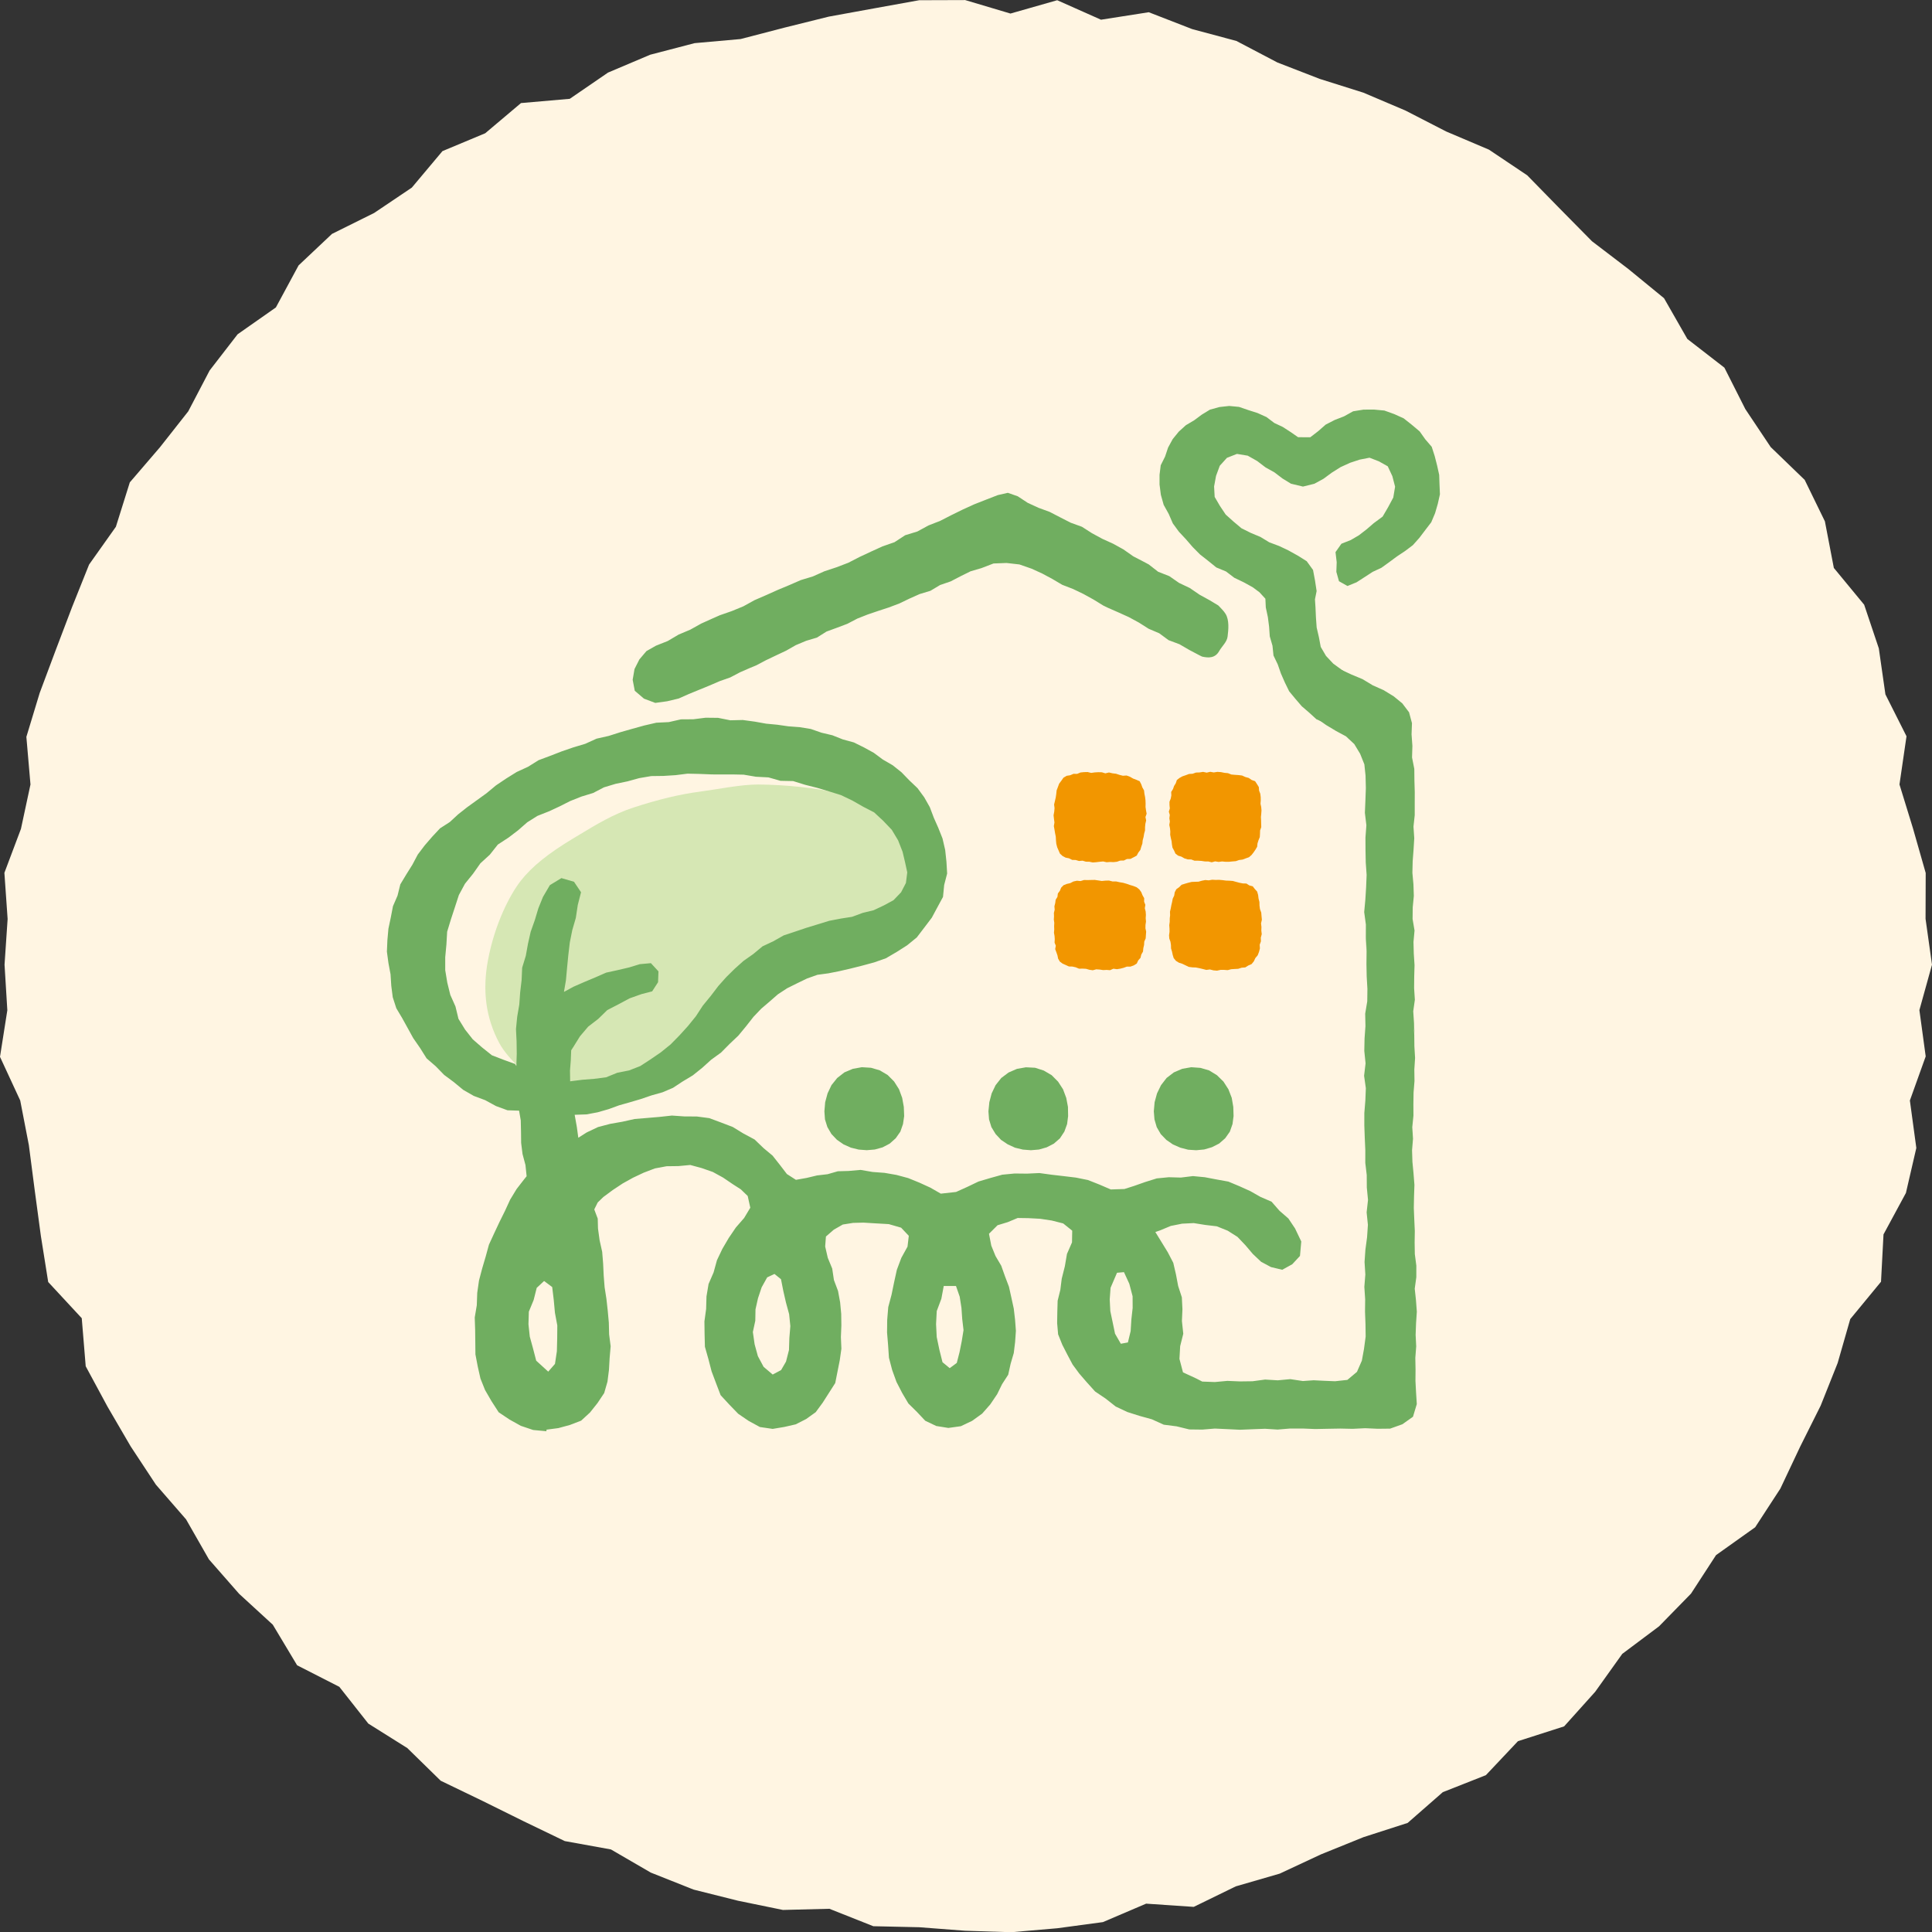 <?xml version="1.0" encoding="utf-8"?>
<!-- Generator: Adobe Illustrator 26.5.0, SVG Export Plug-In . SVG Version: 6.00 Build 0)  -->
<svg version="1.1" xmlns="http://www.w3.org/2000/svg" xmlns:xlink="http://www.w3.org/1999/xlink" x="0px"
	 y="0px" viewBox="0 0 131.87 131.89" width="131.87" height="131.89" style="enable-background:new 0 0 131.87 131.89;" xml:space="preserve">
<rect x="0" y="0" width="131.87" height="131.89" fill="#333333" stroke="none"/>
<style type="text/css">
	.st0{fill:#FFF5E2;}
	.st1{fill:#D6E7B4;}
	.st2{fill:#70AE60;}
	.st3{fill:#F29600;}
	.st4{fill:#71AE53;}
</style>
<polygon class="st0" points="131.87,65.845 131.01,68.945 131.44,72.105 130.36,75.115 130.8,78.355 130.09,81.425 128.56,84.255 
	128.39,87.485 126.29,90.035 125.43,93.035 124.27,95.945 122.87,98.745 121.52,101.605 119.8,104.245 117.13,106.145 
	115.42,108.775 113.24,111.005 110.73,112.885 108.88,115.475 106.76,117.835 103.61,118.845 101.42,121.165 98.48,122.325 
	96.08,124.425 93.07,125.395 90.18,126.565 87.35,127.885 84.35,128.755 81.48,130.155 78.23,129.935 75.28,131.195 72.16,131.615 
	69.02,131.885 65.88,131.785 62.75,131.545 59.61,131.475 56.61,130.285 53.44,130.365 50.37,129.735 47.34,128.975 44.42,127.815 
	41.7,126.235 38.55,125.665 35.73,124.305 32.92,122.915 30.08,121.545 27.8,119.315 25.14,117.645 23.16,115.135 20.28,113.665 
	18.62,110.895 16.32,108.785 14.26,106.435 12.7,103.705 10.64,101.335 8.92,98.725 7.34,96.015 5.85,93.255 5.58,89.975 
	3.29,87.505 2.79,84.365 2.37,81.245 1.97,78.165 1.38,75.115 0,72.135 0.5,68.955 0.31,65.845 0.52,62.725 0.3,59.575 1.43,56.575 
	2.08,53.545 1.8,50.295 2.71,47.295 3.81,44.355 4.92,41.435 6.08,38.535 7.91,35.955 8.86,32.925 10.92,30.525 12.85,28.075 
	14.31,25.285 16.22,22.815 18.83,20.985 20.38,18.115 22.66,15.965 25.54,14.535 28.11,12.805 30.2,10.315 33.12,9.095 35.56,7.035 
	38.89,6.745 41.5,4.955 44.38,3.735 47.41,2.945 50.55,2.665 53.55,1.885 56.57,1.135 59.64,0.575 62.74,0.015 65.88,0.005 
	68.97,0.925 72.16,0.015 75.15,1.345 78.41,0.835 81.37,1.985 84.39,2.795 87.19,4.265 90.08,5.385 93.06,6.325 95.93,7.545 
	98.71,8.975 101.63,10.215 104.24,11.965 106.46,14.235 108.66,16.465 111.15,18.365 113.58,20.355 115.17,23.135 117.7,25.095 
	119.13,27.925 120.86,30.515 123.18,32.755 124.56,35.585 125.17,38.765 127.24,41.275 128.24,44.255 128.69,47.395 130.13,50.255 
	129.65,53.545 130.57,56.535 131.44,59.585 131.43,62.715 "/>
<g>
	<path class="st1" d="M63.658,60.351l-0.065-0.155c-0.663-1.578-0.536-2.46-1.852-3.436c-0.136-0.101-0.275-0.205-0.418-0.313
		c-1.157-0.87-2.597-1.953-4.178-2.327c-1.409-0.333-3.517-0.561-5.388-0.573c-1.173-0.007-2.803,0.332-3.979,0.486
		c-1.356,0.177-2.792,0.52-4.519,1.079c-1.368,0.443-2.569,1.169-3.73,1.872c-0.134,0.081-0.268,0.162-0.4,0.241
		c-1.724,1.035-2.831,1.93-3.588,2.9c-0.739,0.947-1.768,2.931-2.233,5.404c-0.395,2.102-0.143,3.955,0.771,5.667
		c0.588,1.1,2.076,2.368,2.868,2.897c0-0.006-0.001-0.012,0-0.018c0.28,0.129,1.047,0.34,1.545,0.429
		c1.559,0.387,2.945,0.493,4.23,0.325c0.001,0,0.001,0,0.001,0c1.617-0.212,1.718-0.396,2.98-0.945
		c1.691-0.736,2.015-1.856,3.073-2.705c0.123-0.098,0.245-0.197,0.368-0.295c0.277-0.22,0.547-0.453,0.832-0.699
		c0.86-0.742,1.593-2.702,2.993-3.341l0.178-0.081c1.059-0.485,1.31-0.6,3.189-1.005c1.957-0.422,5.104-0.696,5.708-1.973
		c0.067-0.142,0.137-0.279,0.204-0.413C62.673,62.533,64.144,61.507,63.658,60.351z"/>
	<g>
		<polygon class="st2" points="78.754,75.855 78.799,76.404 78.953,76.933 79.229,77.409 79.61,77.805 80.062,78.117 80.566,78.336 
			81.098,78.474 81.648,78.51 82.196,78.458 82.723,78.303 83.213,78.054 83.627,77.692 83.944,77.243 84.126,76.724 84.198,76.179 
			84.179,75.553 84.073,74.935 83.847,74.351 83.509,73.826 83.063,73.389 82.531,73.062 81.932,72.888 81.31,72.844 80.696,72.951 
			80.122,73.197 79.627,73.576 79.246,74.07 78.973,74.63 78.809,75.232 		"/>
		<polygon class="st2" points="67.466,75.855 67.507,76.404 67.668,76.93 67.953,77.4 68.326,77.802 68.783,78.108 69.282,78.337 
			69.817,78.466 70.365,78.509 70.913,78.463 71.442,78.312 71.932,78.06 72.346,77.698 72.649,77.239 72.836,76.724 72.905,76.179 
			72.894,75.552 72.778,74.938 72.559,74.352 72.22,73.828 71.781,73.387 71.243,73.071 70.649,72.88 70.026,72.849 69.413,72.956 
			68.842,73.204 68.343,73.578 67.956,74.067 67.686,74.63 67.528,75.233 		"/>
		<polygon class="st2" points="56.27,75.855 56.309,76.404 56.473,76.927 56.749,77.401 57.127,77.799 57.578,78.111 58.08,78.335 
			58.614,78.466 59.162,78.507 59.71,78.461 60.24,78.314 60.728,78.058 61.138,77.692 61.454,77.242 61.635,76.724 61.715,76.179 
			61.69,75.552 61.579,74.935 61.363,74.347 61.028,73.818 60.587,73.376 60.049,73.056 59.448,72.881 58.825,72.843 58.211,72.953 
			57.635,73.196 57.143,73.58 56.753,74.067 56.486,74.63 56.323,75.232 		"/>
		<polygon class="st3" points="80.701,52.992 80.929,52.914 81.157,52.828 81.401,52.814 81.634,52.731 81.877,52.723 
			82.118,52.685 82.362,52.737 82.605,52.68 82.847,52.723 83.092,52.685 83.336,52.701 83.575,52.75 83.816,52.773 84.048,52.865 
			84.289,52.887 84.532,52.903 84.775,52.933 84.998,53.034 85.233,53.1 85.434,53.238 85.667,53.321 85.801,53.525 85.923,53.725 
			85.938,53.959 86.021,54.175 86.05,54.402 86.054,54.631 86.037,54.861 86.085,55.086 86.104,55.313 86.088,55.542 86.065,55.77 
			86.077,55.998 86.081,56.227 86.088,56.457 86.009,56.679 86.002,56.907 85.988,57.137 85.9,57.351 85.831,57.567 85.807,57.798 
			85.69,57.996 85.563,58.181 85.429,58.354 85.253,58.509 85.032,58.588 84.811,58.671 84.576,58.701 84.352,58.779 84.117,58.798 
			83.883,58.821 83.648,58.821 83.411,58.799 83.179,58.831 82.943,58.793 82.707,58.856 82.474,58.8 82.239,58.798 82.006,58.763 
			81.771,58.748 81.533,58.749 81.309,58.663 81.071,58.658 80.845,58.59 80.639,58.471 80.414,58.403 80.229,58.261 80.139,58.057 
			80.029,57.857 79.991,57.636 79.967,57.412 79.914,57.194 79.872,56.973 79.88,56.747 79.856,56.524 79.811,56.302 79.85,56.075 
			79.816,55.852 79.845,55.627 79.78,55.401 79.847,55.18 79.825,54.953 79.823,54.726 79.908,54.511 79.951,54.291 79.939,54.057 
			80.063,53.859 80.137,53.649 80.254,53.46 80.328,53.24 80.508,53.1 		"/>
		<polygon class="st3" points="72.802,52.954 73.047,52.915 73.273,52.819 73.52,52.822 73.751,52.726 73.993,52.702 74.236,52.696 
			74.48,52.755 74.722,52.721 74.965,52.707 75.208,52.712 75.446,52.785 75.695,52.726 75.934,52.783 76.176,52.812 76.409,52.889 
			76.644,52.949 76.896,52.933 77.126,53.018 77.34,53.141 77.565,53.226 77.789,53.323 77.897,53.534 77.972,53.745 78.087,53.95 
			78.113,54.178 78.158,54.402 78.186,54.628 78.194,54.857 78.189,55.085 78.222,55.313 78.264,55.541 78.183,55.769 78.231,56 
			78.178,56.226 78.156,56.453 78.154,56.683 78.093,56.905 78.056,57.129 77.996,57.348 77.973,57.577 77.899,57.792 
			77.835,58.012 77.697,58.194 77.588,58.4 77.376,58.515 77.164,58.624 76.921,58.632 76.703,58.737 76.465,58.739 76.239,58.819 
			76.004,58.844 75.767,58.835 75.532,58.852 75.296,58.8 75.061,58.821 74.825,58.849 74.589,58.868 74.355,58.819 74.119,58.815 
			73.89,58.746 73.649,58.767 73.422,58.7 73.182,58.693 72.967,58.584 72.732,58.537 72.522,58.424 72.348,58.263 72.258,58.057 
			72.161,57.833 72.099,57.596 72.076,57.352 72.063,57.108 72.015,56.869 71.975,56.627 71.931,56.385 71.972,56.137 71.94,55.894 
			71.912,55.648 71.957,55.403 71.979,55.16 71.948,54.913 72.005,54.673 72.06,54.435 72.096,54.195 72.121,53.949 72.208,53.719 
			72.293,53.488 72.442,53.292 72.585,53.085 		"/>
		<polygon class="st3" points="72.81,60.334 73.047,60.28 73.268,60.166 73.507,60.115 73.755,60.138 73.992,60.065 74.236,60.07 
			74.478,60.064 74.722,60.059 74.964,60.095 75.205,60.132 75.45,60.108 75.694,60.102 75.933,60.163 76.178,60.163 76.417,60.217 
			76.658,60.256 76.892,60.322 77.121,60.403 77.355,60.472 77.582,60.561 77.769,60.714 77.899,60.895 77.982,61.104 
			78.098,61.309 78.092,61.543 78.177,61.76 78.14,61.994 78.198,62.218 78.214,62.446 78.2,62.675 78.22,62.903 78.187,63.131 
			78.182,63.36 78.232,63.591 78.214,63.821 78.199,64.05 78.103,64.268 78.089,64.497 78.038,64.719 78.016,64.95 77.9,65.153 
			77.846,65.378 77.691,65.551 77.591,65.766 77.385,65.896 77.16,65.976 76.916,65.976 76.695,66.058 76.467,66.116 76.235,66.153 
			75.996,66.12 75.769,66.22 75.532,66.202 75.297,66.214 75.061,66.178 74.826,66.161 74.589,66.226 74.354,66.192 74.124,66.126 
			73.889,66.114 73.65,66.119 73.428,66.025 73.201,65.973 72.959,65.967 72.743,65.868 72.528,65.773 72.339,65.632 72.222,65.431 
			72.178,65.211 72.104,64.998 72.023,64.784 72.065,64.55 71.98,64.336 71.994,64.108 71.978,63.885 71.939,63.663 71.958,63.438 
			71.95,63.214 71.961,62.989 71.93,62.765 71.943,62.54 71.934,62.314 71.988,62.092 71.969,61.862 72.025,61.642 72.054,61.416 
			72.176,61.217 72.205,60.986 72.342,60.801 72.43,60.586 72.594,60.421 		"/>
		<polygon class="st3" points="85.204,65.901 84.995,66.032 84.749,66.051 84.517,66.126 84.275,66.139 84.034,66.155 
			83.796,66.218 83.553,66.2 83.31,66.2 83.067,66.253 82.824,66.233 82.584,66.171 82.338,66.202 82.1,66.141 81.864,66.084 
			81.626,66.037 81.381,66.028 81.139,65.995 80.917,65.888 80.697,65.783 80.467,65.709 80.262,65.581 80.111,65.395 
			80.044,65.177 79.997,64.955 79.931,64.737 79.925,64.507 79.892,64.283 79.811,64.062 79.795,63.834 79.827,63.604 
			79.825,63.376 79.809,63.148 79.84,62.92 79.842,62.692 79.867,62.464 79.857,62.233 79.909,62.009 79.951,61.785 80.003,61.563 
			80.046,61.338 80.145,61.132 80.183,60.9 80.291,60.695 80.481,60.558 80.652,60.39 80.879,60.319 81.105,60.253 81.334,60.197 
			81.571,60.187 81.805,60.18 82.034,60.114 82.266,60.068 82.503,60.089 82.737,60.047 82.973,60.06 83.209,60.054 83.444,60.074 
			83.677,60.105 83.912,60.113 84.147,60.131 84.376,60.194 84.602,60.254 84.831,60.299 85.073,60.306 85.275,60.436 
			85.507,60.496 85.652,60.686 85.805,60.852 85.874,61.085 85.903,61.328 85.963,61.565 85.968,61.811 86,62.052 86.087,62.289 
			86.107,62.533 86.13,62.778 86.073,63.025 86.101,63.27 86.093,63.516 86.121,63.761 86.056,64.002 86.066,64.248 85.981,64.483 
			85.996,64.734 85.934,64.973 85.845,65.204 85.683,65.397 85.582,65.616 85.427,65.805 		"/>
		<path class="st4" d="M76.402,94.105L76.402,94.105L76.402,94.105z"/>
		<path class="st2" d="M81.876,44.732l0.171,0.084c0.455,0.105,0.897,0.105,1.168-0.374c0.187-0.332,0.526-0.612,0.574-0.986
			c0.063-0.491,0.121-1.133-0.135-1.553c-0.133-0.219-0.323-0.388-0.495-0.575l-0.574-0.347l-0.706-0.388l-0.671-0.459l-0.731-0.347
			l-0.667-0.463l-0.76-0.298l-0.642-0.501l-0.342-0.182l-0.717-0.373l-0.665-0.467l-0.707-0.391l-0.736-0.334l-0.709-0.384
			l-0.683-0.438l-0.768-0.278l-0.719-0.368l-0.72-0.372l-0.761-0.279l-0.734-0.338l-0.681-0.447l-0.674-0.237l-0.687,0.156
			l-0.803,0.312L66.5,34.421l-0.784,0.357l-0.773,0.379l-0.766,0.393l-0.804,0.315l-0.759,0.413l-0.83,0.254l-0.73,0.476
			l-0.817,0.284l-0.782,0.357l-0.783,0.366l-0.769,0.396l-0.806,0.309l-0.82,0.27l-0.787,0.352l-0.826,0.251l-0.792,0.345
			l-0.796,0.332l-0.786,0.353l-0.79,0.342l-0.756,0.418l-0.795,0.327l-0.818,0.285l-0.475,0.21l-0.787,0.354l-0.754,0.42
			l-0.794,0.335l-0.745,0.44l-0.804,0.319l-0.649,0.369l-0.481,0.567l-0.333,0.658L43.183,46.4l0.143,0.749l0.628,0.538l0.772,0.291
			l0.815-0.113l0.783-0.187l0.696-0.31l0.706-0.288l0.704-0.289l0.698-0.3l0.717-0.253l0.677-0.355l0.697-0.304l0.387-0.159
			l0.674-0.355l0.688-0.328l0.688-0.324l0.667-0.38l0.702-0.294l0.735-0.219l0.652-0.411l0.715-0.262l0.712-0.269l0.678-0.355
			l0.71-0.28l0.723-0.246l0.725-0.237l0.713-0.27l0.687-0.331l0.697-0.311l0.735-0.222l0.658-0.394l0.723-0.248l0.676-0.352
			l0.682-0.337l0.738-0.216l0.829-0.318l0.888-0.034l0.879,0.1l0.842,0.293l0.714,0.327l0.692,0.371l0.678,0.4l0.733,0.283
			l0.706,0.339l0.689,0.38l0.67,0.412l0.305,0.148l0.719,0.316l0.715,0.323l0.692,0.375l0.665,0.422l0.725,0.309l0.637,0.47
			l0.741,0.277l0.677,0.393L81.876,44.732z"/>
		<path class="st2" d="M96.613,94.258l0.006-0.787l-0.015-0.787l0.06-0.786l-0.039-0.789l0.029-0.788l0.053-0.788l-0.059-0.787
			l-0.084-0.786l0.108-0.786l0.001-0.789l-0.103-0.787l-0.013-0.788l0.012-0.788l-0.036-0.786l-0.032-0.785l0.015-0.789l0.027-0.788
			l-0.062-0.787L96.406,79.3l-0.025-0.787l0.065-0.788l-0.05-0.789l0.08-0.788l-0.004-0.788l0.012-0.788l0.063-0.785l-0.011-0.787
			l0.051-0.789l-0.047-0.787l-0.009-0.787l-0.04-0.787l0.057,0.751l-0.034-0.786l-0.053-0.789l0.111-0.788l-0.051-0.788l0.007-0.788
			l0.022-0.787l-0.051-0.786l-0.021-0.789l0.072-0.788l-0.133-0.786l0.009-0.788l0.076-0.789l-0.027-0.785l-0.071-0.789l0.019-0.788
			l0.06-0.787l0.048-0.786l-0.053-0.792l0.085-0.783l0-0.79l0.002-0.789l-0.023-0.788l-0.008-0.791l-0.154-0.779l0.024-0.789
			l-0.057-0.79l0.028-0.764l-0.199-0.742l-0.462-0.61l-0.587-0.481l-0.69-0.421l-0.74-0.329l-0.695-0.42l-0.746-0.311l-0.734-0.337
			l-0.738-0.338l0.184,1.134l0.821,0.444c0.048,1.423-1.882,0.641-1.961,2.058l0.04,0.022l0.642,0.456l0.676,0.406l0.68,0.366
			l0.57,0.53l0.402,0.665l0.287,0.719l0.081,0.769l0.021,0.848l-0.03,0.847l-0.036,0.847l0.102,0.846L93.2,57.173l0.004,0.849
			l0.016,0.847l0.06,0.849l-0.035,0.847l-0.053,0.845l-0.078,0.845l0.115,0.85l-0.003,0.847l0.012,0.847l0.011-0.691l0.028,0.847
			l-0.009,0.846l0.017,0.849l0.049,0.848l-0.011,0.848l-0.141,0.842l0.018,0.849l-0.061,0.845l-0.018,0.85l0.087,0.848l-0.101,0.847
			l0.12,0.849l-0.034,0.846l-0.069,0.845l-0.001,0.85l0.03,0.848l0.038,0.848l-0.002,0.852l0.099,0.842l0.005,0.846l0.082,0.849
			L93.28,82.75l0.087,0.853l-0.057,0.849l-0.113,0.841l-0.059,0.845l0.054,0.851l-0.068,0.848l0.056,0.847l-0.01,0.847l0.032,0.847
			l0.012,0.846l-0.114,0.85l-0.146,0.799l-0.334,0.764l-0.654,0.548l-0.84,0.092l-0.73-0.03l-0.733-0.036l-0.734,0.052l-0.859-0.129
			l-0.858,0.08l-0.861-0.052l-0.858,0.116l-0.859,0.011l-0.86-0.036l-0.856,0.079L82.06,94.3l-0.411-0.212l-0.903-0.417
			l-0.242-0.918l0.049-0.871l0.212-0.846l-0.092-0.868l0.035-0.807l-0.04-0.809l-0.252-0.775l-0.15-0.791l-0.183-0.79l-0.374-0.72
			l-0.421-0.686l-0.43-0.699l0.324-0.11l0.729-0.304l0.777-0.155l0.792-0.039l0.781,0.125l0.791,0.094l0.741,0.297l0.673,0.426
			l0.544,0.572l0.506,0.597l0.563,0.531l0.675,0.361l0.767,0.183l0.683-0.377l0.527-0.567l0.088-0.988l-0.425-0.889l-0.451-0.675
			l-0.611-0.533l-0.54-0.617l-0.754-0.326l-0.7-0.398l-0.739-0.333l-0.754-0.315l-0.803-0.145l-0.802-0.153l-0.814-0.078
			l-0.825,0.101l-0.824-0.023l-0.821,0.08l-0.786,0.246l-0.768,0.27l-0.654,0.208l-0.929,0.031l-0.774-0.333l-0.783-0.31
			l-0.825-0.167l-0.832-0.1l-0.83-0.096l-0.831-0.114l-0.844,0.04l-0.845-0.009l-0.843,0.081l-0.816,0.227l-0.809,0.24l-0.76,0.364
			l-0.771,0.348l-1.041,0.115l-0.714-0.41l-0.749-0.342l-0.764-0.311l-0.797-0.214l-0.813-0.142l-0.821-0.061l-0.818-0.141
			l-0.825,0.073l-0.726,0.02l-0.702,0.201l-0.721,0.084L55.06,80.4l-0.734,0.13l-0.616-0.395l-0.484-0.632l-0.493-0.625
			l-0.611-0.509l-0.62-0.594l-0.756-0.404l-0.729-0.447l-0.799-0.306l-0.804-0.299l-0.85-0.112l-0.853-0.005l-0.849-0.059
			l-0.847,0.092l-0.847,0.072l-0.852,0.071l-0.833,0.185l-0.839,0.148l-0.825,0.217l-0.77,0.365l-0.576,0.365l-0.1-0.732
			l-0.149-0.835l0.808-0.028l0.759-0.142l0.74-0.212l0.725-0.264L43,75.235l0.742-0.219l0.73-0.25l0.748-0.21l0.714-0.304
			l0.648-0.427l0.707-0.426l0.644-0.517l0.612-0.552l0.67-0.486l0.581-0.587l0.601-0.57l0.525-0.636l0.508-0.647l0.524-0.55
			l0.575-0.492l0.568-0.496l0.631-0.413l0.676-0.336l0.676-0.327l0.712-0.254l0.751-0.101l0.739-0.147l0.736-0.169l0.825-0.207
			l0.82-0.222l0.804-0.283l0.735-0.43l0.716-0.456l0.659-0.538l0.515-0.675l0.509-0.671l0.379-0.705l0.386-0.714l0.079-0.81
			l0.203-0.784L64.6,58.815l-0.086-0.8l-0.182-0.784l-0.284-0.715l-0.31-0.7l-0.273-0.722l-0.38-0.673l-0.458-0.624l-0.561-0.534
			l-0.537-0.554l-0.602-0.479l-0.667-0.386l-0.617-0.459l-0.674-0.37l-0.691-0.341l-0.746-0.203l-0.715-0.284l-0.744-0.176
			l-0.731-0.254l-0.758-0.124l-0.768-0.057l-0.76-0.109l-0.765-0.073l-0.757-0.136l-0.837-0.114l-0.848,0.02l-0.836-0.167
			l-0.846-0.009l-0.842,0.106L46.477,49.1l-0.827,0.188l-0.85,0.041l-0.824,0.19l-0.815,0.226l-0.812,0.231l-0.804,0.256
			l-0.826,0.186l-0.775,0.352l-0.808,0.242l-0.798,0.275l-0.786,0.305l-0.792,0.296l-0.718,0.449l-0.771,0.354l-0.717,0.446
			l-0.701,0.471l-0.651,0.54l-0.683,0.493l-0.633,0.457l-0.612,0.483l-0.574,0.529l-0.664,0.427l-0.534,0.572l-0.511,0.591
			l-0.475,0.627l-0.369,0.696l-0.416,0.664l-0.407,0.676l-0.19,0.769l-0.312,0.721l-0.148,0.769l-0.162,0.766l-0.07,0.781
			l-0.034,0.786l0.105,0.779l0.144,0.769l0.05,0.785l0.1,0.78l0.243,0.75l0.401,0.673l0.377,0.682l0.378,0.686l0.47,0.678
			l0.44,0.701l0.628,0.544l0.572,0.587l0.658,0.489l0.643,0.531l0.722,0.414l0.782,0.292l0.733,0.4l0.785,0.288l0.832,0.028
			l-0.057-0.097l0.131,0.758l0.017,0.768l0.009,0.771l0.095,0.761l0.2,0.749l0.079,0.764l-0.164,0.203l-0.521,0.672l-0.441,0.726
			l-0.355,0.772l-0.376,0.759l-0.36,0.767l-0.355,0.772l-0.224,0.818l-0.239,0.811l-0.216,0.819l-0.12,0.839l-0.031,0.848
			l-0.14,0.835l0.028,0.84l0.01,0.836l0.009,0.842l0.158,0.827l0.185,0.823l0.313,0.783l0.447,0.77l0.485,0.75l0.742,0.497
			l0.768,0.427l0.845,0.285l0.905,0.084l0.001-0.106l0.814-0.108l0.786-0.214l0.766-0.294l0.606-0.557l0.509-0.64l0.459-0.687
			l0.224-0.778l0.101-0.797l0.046-0.806l0.07-0.812l-0.104-0.807l-0.021-0.813l-0.074-0.809l-0.089-0.801l-0.124-0.798l-0.063-0.804
			l-0.038-0.807l-0.065-0.804l-0.176-0.793l-0.11-0.8l-0.018-0.676l-0.237-0.628l0.235-0.475l0.38-0.369l0.653-0.483l0.672-0.445
			l0.705-0.392l0.732-0.345l0.76-0.29l0.8-0.149l0.808-0.01l0.809-0.076l0.783,0.213l0.756,0.264l0.7,0.384l0.662,0.45l0.548,0.352
			l0.47,0.453l0.177,0.801l-0.42,0.701l-0.566,0.65l-0.484,0.713l-0.436,0.743l-0.37,0.778l-0.229,0.831l-0.343,0.79l-0.142,0.847
			l-0.025,0.858l-0.116,0.849l0.011,0.856l0.022,0.873l0.239,0.842l0.217,0.837l0.304,0.809l0.313,0.819l0.599,0.648l0.601,0.621
			l0.71,0.485l0.769,0.419l0.875,0.128l0.793-0.133l0.779-0.178l0.713-0.363l0.651-0.467l0.474-0.644l0.425-0.665L57.01,94.4
			l0.155-0.783l0.154-0.775l0.111-0.784l-0.034-0.793l0.032-0.791l-0.01-0.794l-0.074-0.787l-0.143-0.777l-0.28-0.744l-0.118-0.786
			l-0.302-0.732l-0.178-0.775l0.052-0.679l0.537-0.467l0.614-0.352l0.698-0.111l0.703-0.019l0.869,0.052l0.87,0.05l0.84,0.243
			l0.525,0.556l-0.088,0.74l-0.422,0.764l-0.306,0.817l-0.187,0.852l-0.175,0.85l-0.225,0.844l-0.071,0.868l-0.01,0.864l0.071,0.859
			l0.058,0.864l0.22,0.837l0.293,0.812l0.395,0.765l0.419,0.708l0.583,0.576l0.567,0.602l0.753,0.359l0.825,0.132l0.852-0.118
			l0.769-0.365l0.685-0.493l0.556-0.632l0.471-0.697l0.333-0.68l0.419-0.647l0.166-0.749l0.214-0.731l0.092-0.756l0.053-0.76
			l-0.057-0.76l-0.088-0.756l-0.162-0.745l-0.166-0.747l-0.271-0.714l-0.256-0.721l-0.39-0.661l-0.289-0.709l-0.158-0.811
			l0.584-0.583l0.693-0.211l0.681-0.284l0.736,0.011l0.796,0.042l0.795,0.12l0.78,0.198l0.616,0.494l-0.014,0.8l-0.344,0.788
			L72.68,86.44l-0.211,0.838l-0.095,0.76l-0.184,0.744l-0.022,0.765l-0.012,0.763l0.066,0.765l0.286,0.712l0.346,0.676l0.358,0.674
			l0.453,0.615l0.499,0.578l0.582,0.646l0.721,0.487l0.686,0.54l0.789,0.373l0.83,0.264l0.849,0.235l0.812,0.368l0.88,0.113
			l0.862,0.211l0.887,0.011l0.857-0.07l0.856,0.039l0.857,0.042l0.856-0.035l0.857-0.032l0.857,0.054l0.858-0.071l0.859,0
			l0.852,0.035l0.852-0.017l0.853-0.015l0.853,0.018l0.852-0.042l0.853,0.038l0.849-0.009l0.837-0.298l0.725-0.514l0.26-0.865
			l-0.05-0.788L96.613,94.258z M38.032,91.352l-0.022,0.876l-0.13,0.867l-0.46,0.527l-0.821-0.749l-0.214-0.825l-0.224-0.817
			l-0.09-0.846l0.026-0.857l0.328-0.795l0.209-0.829l0.504-0.469l0.553,0.413l0.106,0.878l0.081,0.878l0.162,0.868L38.032,91.352z
			 M38.916,73.805l-0.011-0.731l0.054-0.697l0.028-0.689l0.143-0.22l0.455-0.732l0.56-0.66l0.686-0.528l0.62-0.604l0.768-0.397
			l0.76-0.406l0.815-0.29l0.72-0.185l0.403-0.625l0.027-0.739l-0.515-0.56l-0.757,0.068l-0.727,0.222l-0.782,0.184l-0.79,0.172
			l-0.74,0.325l-0.743,0.311l-0.737,0.322l-0.66,0.358l0.136-0.8l0.078-0.857l0.084-0.858l0.101-0.858l0.169-0.845l0.241-0.828
			l0.134-0.885l0.223-0.872l-0.48-0.715l-0.859-0.25l-0.787,0.479l-0.473,0.807L36.745,62l-0.241,0.804l-0.281,0.792l-0.185,0.819
			l-0.149,0.826l-0.248,0.81l-0.038,0.845l-0.098,0.834l-0.06,0.838l-0.143,0.831l-0.083,0.839l0.041,0.844l0.012,0.842l-0.028,0.84
			l-0.079-0.14l-0.798-0.289l-0.794-0.307l-0.664-0.531l-0.637-0.554l-0.526-0.667l-0.453-0.736l-0.204-0.844l-0.352-0.788
			L30.53,67.07l-0.141-0.851l0-0.881l0.081-0.87l0.051-0.874l0.255-0.838l0.272-0.828l0.272-0.836l0.416-0.771l0.551-0.682
			l0.503-0.713l0.644-0.59l0.546-0.69l0.736-0.48l0.649-0.495l0.62-0.543l0.696-0.438l0.768-0.304l0.743-0.343l0.733-0.37
			l0.768-0.305l0.792-0.242l0.74-0.386l0.794-0.239l0.811-0.169l0.8-0.22l0.819-0.14l0.832-0.011l0.826-0.052l0.824-0.103
			l0.829,0.019l0.828,0.033l0.724,0.004l0.722-0.002l0.724,0.015l0.84,0.142l0.853,0.044l0.825,0.234l0.859,0.018l0.815,0.253
			l0.825,0.208l0.815,0.244l0.817,0.254l0.769,0.369l0.739,0.421l0.753,0.391l0.622,0.578l0.579,0.608l0.431,0.718l0.305,0.779
			l0.166,0.699l0.154,0.71l-0.091,0.722l-0.331,0.637l-0.516,0.538l-0.666,0.361l-0.692,0.326l-0.745,0.18l-0.724,0.268
			l-0.759,0.119l-0.801,0.153l-0.779,0.24l-0.778,0.238l-0.772,0.26l-0.777,0.257l-0.711,0.402l-0.739,0.348l-0.629,0.524
			l-0.662,0.465l-0.604,0.54l-0.576,0.568l-0.54,0.605l-0.519,0.681l-0.545,0.665l-0.471,0.723l-0.543,0.67l-0.58,0.639
			l-0.605,0.615l-0.671,0.542l-0.709,0.485l-0.686,0.447l-0.763,0.298l-0.804,0.159l-0.763,0.31l-0.812,0.105l-0.814,0.065
			L38.916,73.805z M53.878,91.333l-0.026,0.814l-0.202,0.79l-0.335,0.578l-0.574,0.305l-0.621-0.526l-0.391-0.731l-0.222-0.809
			l-0.12-0.837l0.166-0.768l0.014-0.779l0.171-0.76l0.247-0.74l0.379-0.682l0.499-0.234l0.444,0.36l0.158,0.801l0.182,0.793
			l0.216,0.792l0.082,0.815L53.878,91.333z M65.644,91.543l-0.149,0.745l-0.19,0.74l-0.482,0.356l-0.492-0.405l-0.215-0.858
			l-0.18-0.861l-0.044-0.883l0.046-0.889l0.314-0.837l0.164-0.874l0.836,0.001l0.253,0.727l0.119,0.761l0.053,0.763l0.089,0.76
			L65.644,91.543z M77.222,90.064l-0.049,0.793l-0.187,0.772l-0.483,0.09l-0.395-0.686l-0.162-0.776l-0.161-0.77l-0.04-0.791
			l0.057-0.796l0.441-1.027l0.474-0.042l0.365,0.795l0.224,0.848l0.004,0.801L77.222,90.064z"/>
	</g>
	<g>
		<polygon class="st2" points="96.9,29.445 96.364,28.994 95.81,28.555 95.164,28.263 94.492,28.022 93.781,27.956 93.068,27.959 
			92.36,28.073 91.732,28.421 91.096,28.667 90.487,28.981 89.971,29.432 89.435,29.845 88.603,29.842 88.085,29.484 87.554,29.14 
			86.979,28.871 86.446,28.467 85.834,28.191 85.198,27.988 84.567,27.772 83.901,27.709 83.236,27.782 82.586,27.961 
			82.029,28.301 81.509,28.687 80.945,29.021 80.459,29.461 80.044,29.971 79.729,30.548 79.522,31.167 79.226,31.757 
			79.145,32.411 79.145,33.068 79.235,33.774 79.427,34.458 79.772,35.08 80.053,35.727 80.47,36.296 80.951,36.811 81.411,37.344 
			81.91,37.846 82.467,38.283 83.019,38.731 83.682,39.006 84.249,39.437 84.886,39.743 85.503,40.082 85.966,40.426 86.37,40.866 
			86.398,41.462 86.538,42.117 86.623,42.772 86.669,43.435 86.854,44.074 86.923,44.743 87.213,45.348 87.432,45.975 
			87.699,46.584 87.993,47.185 88.42,47.702 88.854,48.207 89.358,48.64 89.852,49.092 90.465,49.367 91.094,49.711 91.81,49.812 
			92.46,49.521 93.041,49.102 93.304,48.425 93.296,47.712 93.119,47.042 92.834,46.385 92.181,46.096 91.575,45.714 90.999,45.294 
			90.507,44.769 90.148,44.156 90.023,43.493 89.87,42.831 89.821,42.154 89.791,41.481 89.754,40.907 89.867,40.345 89.757,39.622 
			89.622,38.903 89.191,38.306 88.573,37.919 87.939,37.567 87.3,37.265 86.637,37.017 86.03,36.648 85.376,36.375 84.738,36.057 
			84.192,35.598 83.663,35.124 83.269,34.536 82.908,33.917 82.869,33.203 83.002,32.48 83.257,31.791 83.746,31.249 84.429,30.982 
			85.162,31.102 85.806,31.465 86.383,31.905 86.987,32.241 87.539,32.662 88.116,33.015 88.935,33.212 89.714,33.019 90.335,32.68 
			90.904,32.261 91.503,31.884 92.153,31.587 92.799,31.374 93.477,31.241 94.117,31.489 94.722,31.828 95.036,32.5 95.223,33.219 
			95.099,33.96 94.747,34.619 94.371,35.262 93.769,35.707 93.274,36.133 92.756,36.534 92.203,36.858 91.558,37.114 91.156,37.686 
			91.237,38.374 91.213,39.031 91.392,39.671 91.97,39.997 92.591,39.746 93.144,39.39 93.691,39.033 94.29,38.754 94.82,38.372 
			95.351,37.979 95.903,37.612 96.437,37.209 96.882,36.71 97.283,36.18 97.691,35.648 97.952,35.03 98.138,34.389 98.284,33.739 
			98.255,33.073 98.233,32.415 98.091,31.773 97.928,31.134 97.723,30.496 97.284,29.986 		"/>
	</g>
</g>
</svg>
